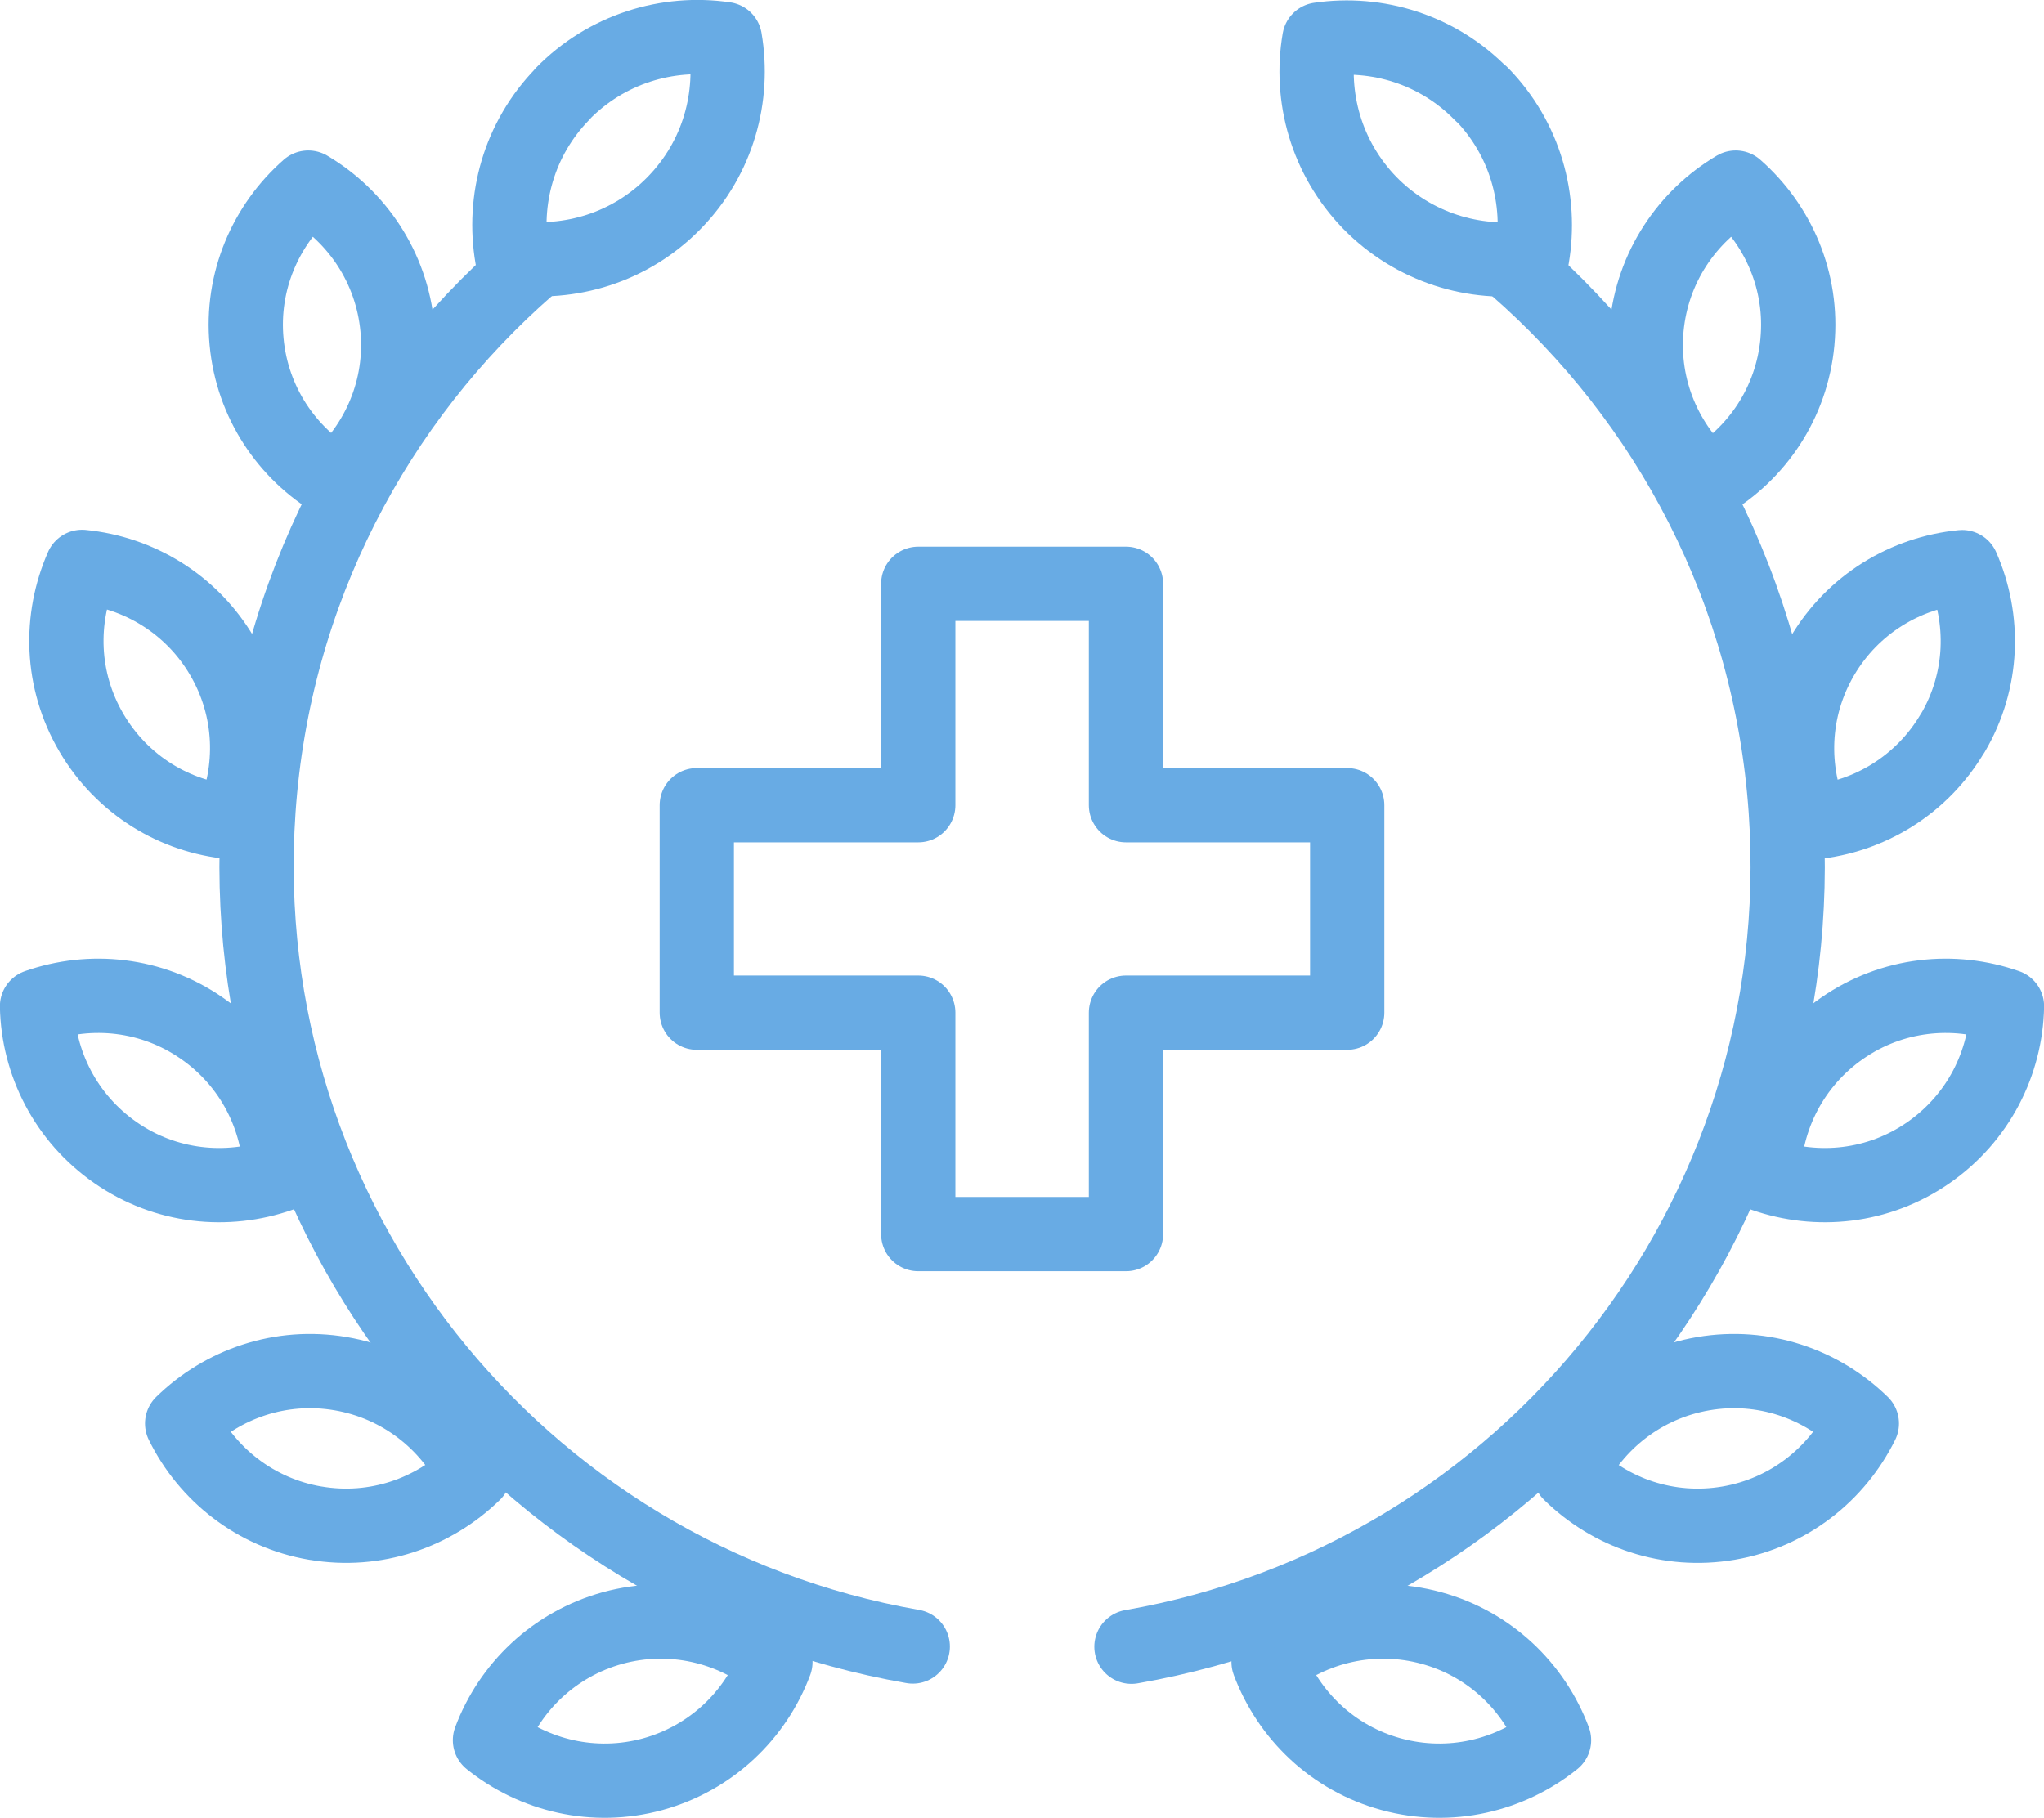 <?xml version="1.0" encoding="UTF-8"?>
<svg id="Layer_2" data-name="Layer 2" xmlns="http://www.w3.org/2000/svg" viewBox="0 0 89.44 79.56">
  <defs>
    <style>
      .cls-1 {
        fill: none;
        stroke: #68abe4;
        stroke-linecap: round;
        stroke-linejoin: round;
        stroke-width: 3.25px;
      }
    </style>
  </defs>
  <g id="Layer_1-2" data-name="Layer 1">
    <g>
      <g>
        <g>
          <path class="cls-1" d="M24.62,4.11c-1.92,1.97-2.64,4.64-2.21,7.15,2.52,.37,5.18-.42,7.1-2.39,1.92-1.97,2.64-4.64,2.21-7.16-2.52-.37-5.18,.43-7.1,2.39Z"/>
          <path class="cls-1" d="M10.79,14.96c.25,2.66,1.77,4.88,3.9,6.14,1.86-1.63,2.95-4.1,2.7-6.75-.25-2.65-1.77-4.88-3.9-6.14-1.86,1.63-2.95,4.1-2.7,6.75Z"/>
          <path class="cls-1" d="M4,32.07c1.35,2.3,3.66,3.68,6.13,3.91,1-2.27,.94-4.96-.41-7.26-1.35-2.3-3.67-3.67-6.13-3.91-1,2.27-.94,4.96,.41,7.26Z"/>
          <path class="cls-1" d="M5.06,50.45c2.19,1.52,4.87,1.78,7.21,.96-.05-2.47-1.24-4.89-3.44-6.41-2.19-1.52-4.87-1.78-7.21-.96,.05,2.48,1.25,4.89,3.44,6.41Z"/>
          <path class="cls-1" d="M13.8,66.66c2.63,.45,5.17-.45,6.94-2.18-1.09-2.22-3.2-3.91-5.83-4.36-2.63-.45-5.17,.45-6.94,2.18,1.09,2.22,3.2,3.91,5.82,4.36Z"/>
          <path class="cls-1" d="M28.56,77.65c2.57-.71,4.5-2.59,5.37-4.91-1.93-1.55-4.55-2.19-7.12-1.49-2.57,.71-4.5,2.59-5.37,4.91,1.93,1.55,4.55,2.19,7.12,1.49Z"/>
          <path class="cls-1" d="M39.94,72.06c-17.3-3.02-29.87-18.69-28.63-36.6,.66-9.56,5.14-17.95,11.84-23.79"/>
        </g>
        <g>
          <path class="cls-1" d="M64.83,4.11c1.92,1.97,2.64,4.64,2.21,7.16-2.52,.37-5.18-.43-7.1-2.39-1.91-1.97-2.64-4.64-2.21-7.15,2.52-.37,5.18,.43,7.09,2.39Z"/>
          <path class="cls-1" d="M78.65,14.97c-.25,2.66-1.77,4.88-3.9,6.14-1.86-1.63-2.95-4.1-2.7-6.76,.25-2.65,1.77-4.88,3.9-6.14,1.86,1.63,2.95,4.1,2.7,6.75Z"/>
          <path class="cls-1" d="M85.45,32.07c-1.35,2.3-3.67,3.68-6.13,3.92-1-2.27-.94-4.96,.41-7.26,1.35-2.3,3.67-3.67,6.13-3.91,1,2.27,.94,4.96-.41,7.26Z"/>
          <path class="cls-1" d="M84.38,50.45c-2.19,1.52-4.87,1.78-7.21,.96,.05-2.47,1.25-4.89,3.44-6.41,2.19-1.52,4.87-1.78,7.21-.96-.05,2.48-1.25,4.89-3.44,6.41Z"/>
          <path class="cls-1" d="M75.64,66.66c-2.63,.45-5.17-.44-6.94-2.18,1.1-2.22,3.2-3.91,5.83-4.36,2.63-.45,5.17,.45,6.94,2.18-1.1,2.22-3.2,3.91-5.83,4.36Z"/>
          <path class="cls-1" d="M60.88,77.65c-2.57-.7-4.5-2.59-5.37-4.91,1.93-1.55,4.55-2.19,7.12-1.49,2.57,.7,4.5,2.59,5.37,4.91-1.93,1.55-4.55,2.19-7.12,1.49Z"/>
          <path class="cls-1" d="M49.51,72.07c17.3-3.02,29.87-18.69,28.63-36.6-.66-9.56-5.14-17.95-11.84-23.79"/>
        </g>
      </g>
      <polygon class="cls-1" points="58.95 35.24 49.27 35.24 49.27 25.55 40.18 25.55 40.18 35.24 30.49 35.24 30.49 44.32 40.18 44.32 40.18 54.01 49.27 54.01 49.27 44.32 58.95 44.32 58.95 35.24"/>
    </g>
  </g>
</svg>